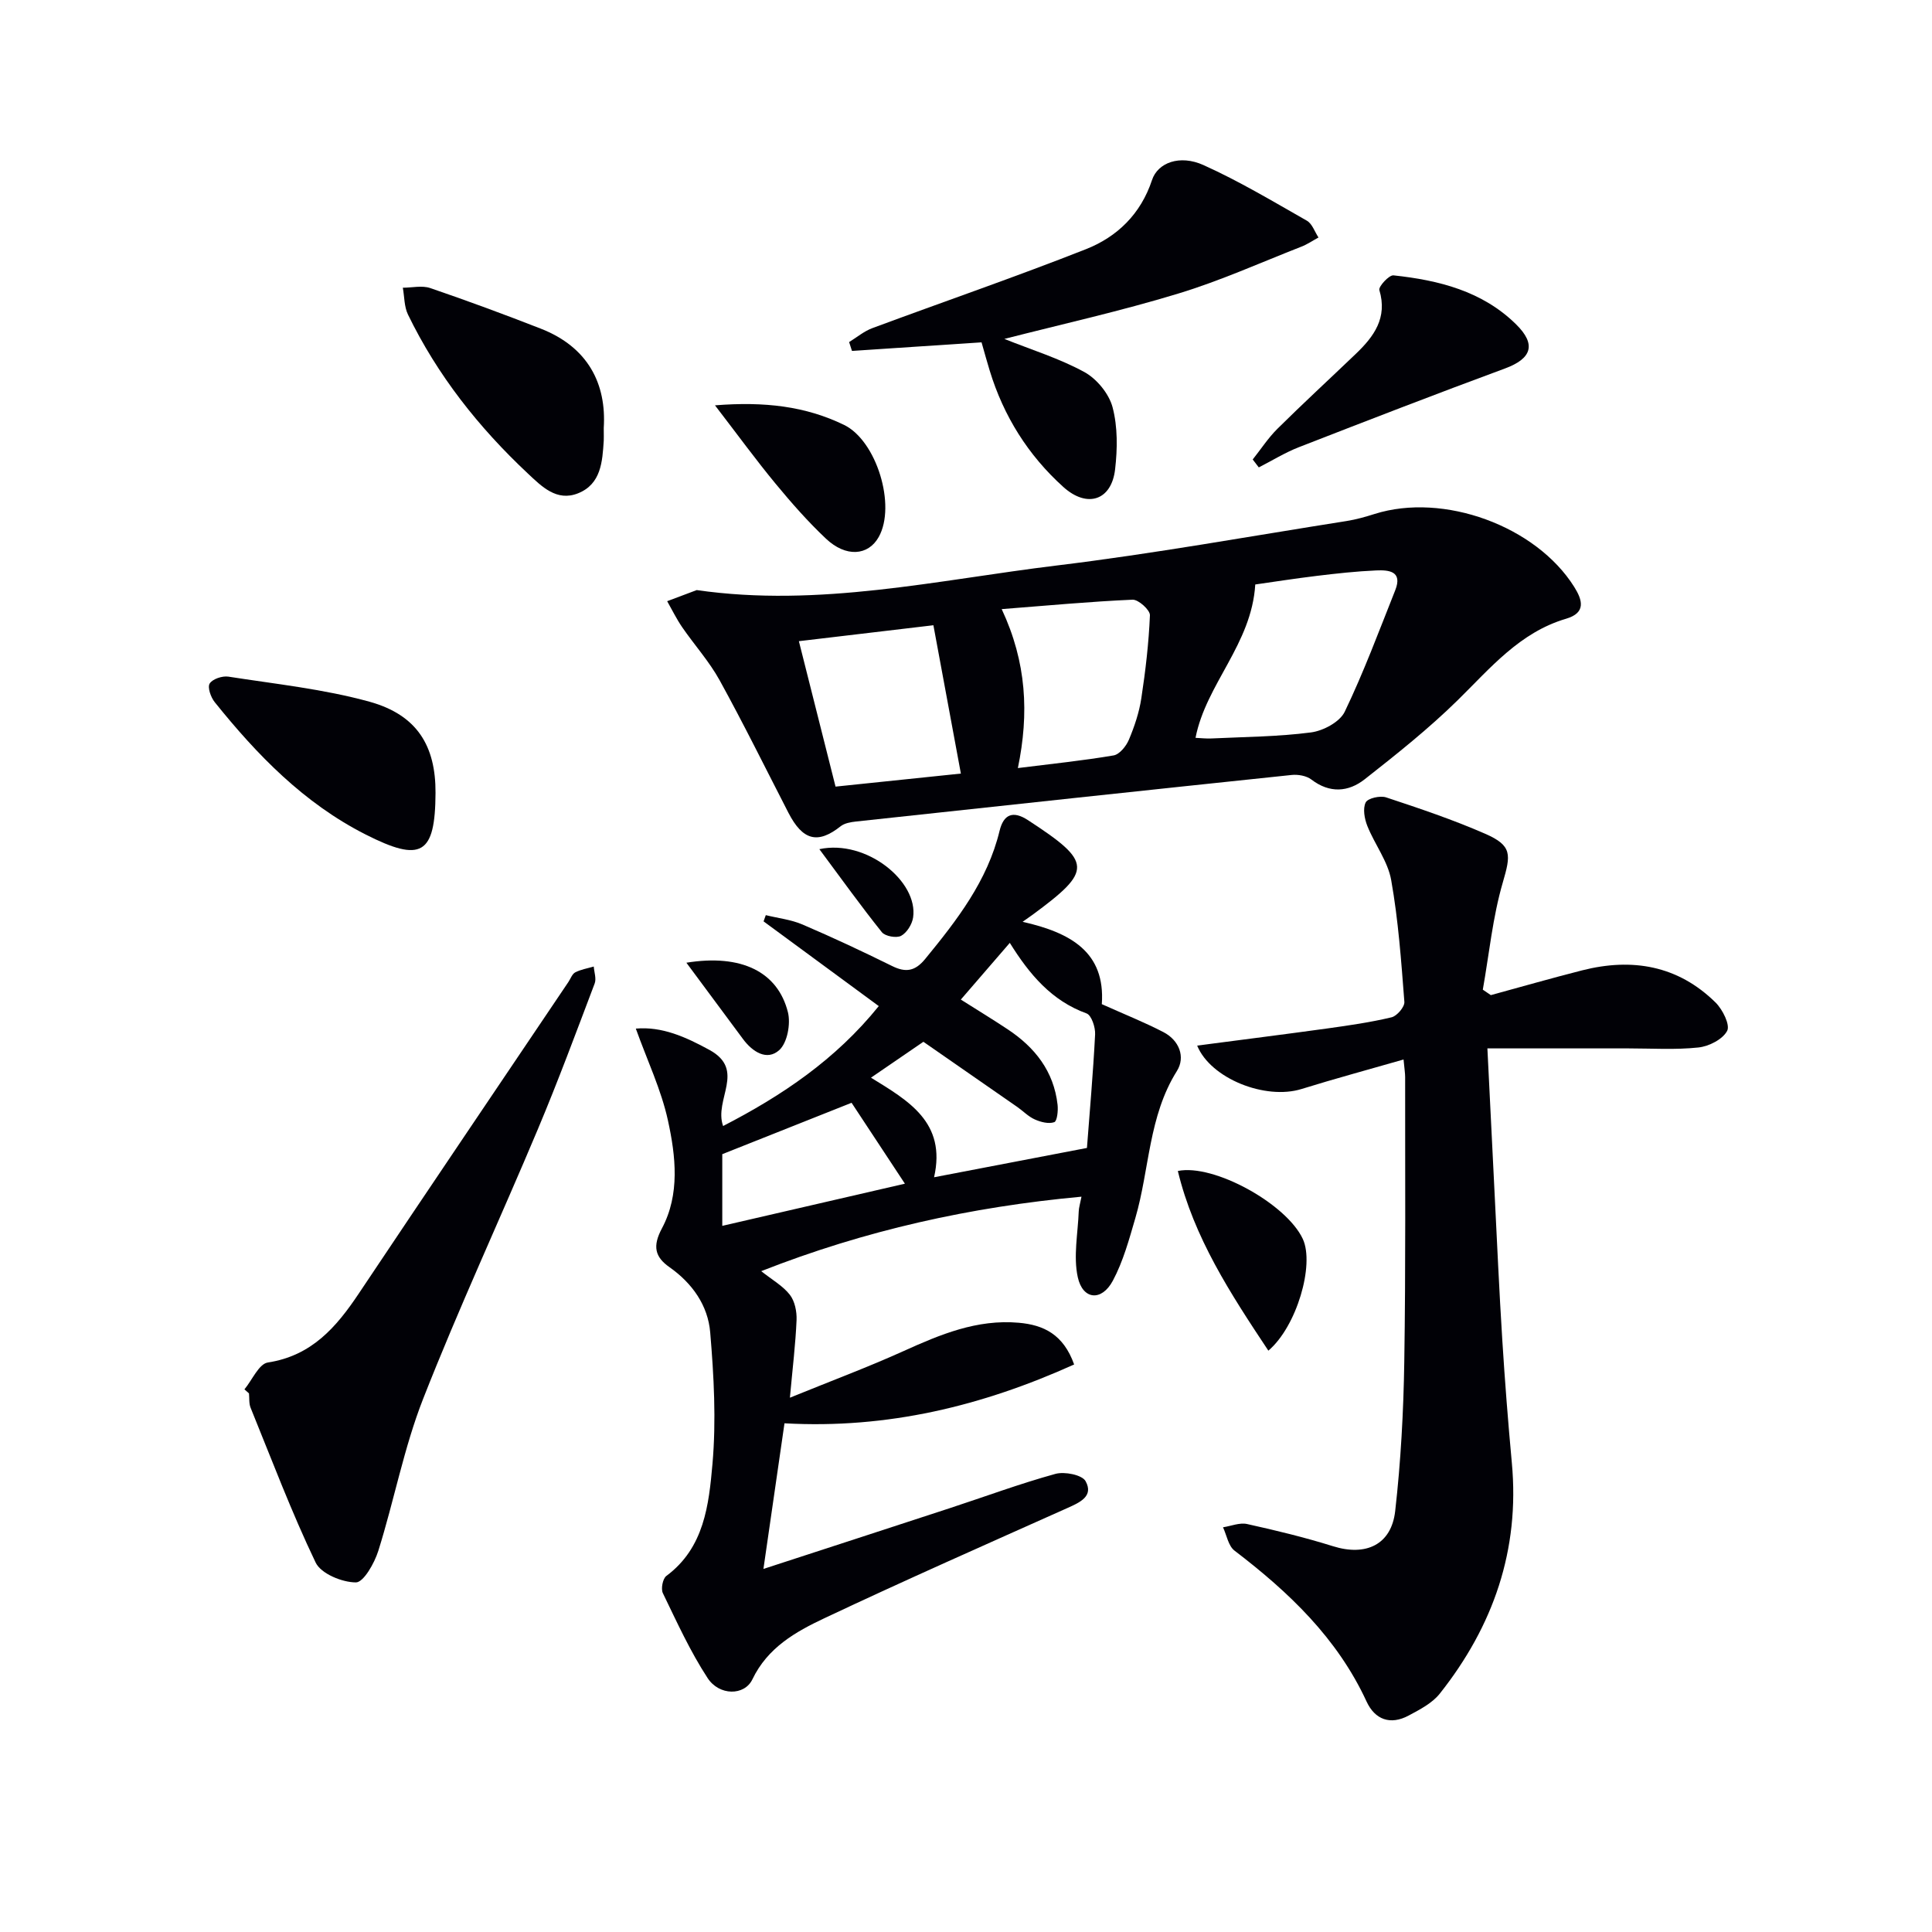 <svg enable-background="new 0 0 400 400" viewBox="0 0 400 400" xmlns="http://www.w3.org/2000/svg"><g fill="#010106"><path d="m228.12 207.9c4.65 2.09 8.8 3.74 12.74 5.78 3.29 1.7 4.62 5.17 2.8 8.07-5.89 9.38-5.65 20.31-8.59 30.41-1.29 4.42-2.52 8.98-4.67 13-2.31 4.32-6.23 3.98-7.26-.74-.94-4.32.03-9.06.2-13.62.03-.78.28-1.55.57-3.04-22.97 2.12-44.81 6.96-66.31 15.42 2.28 1.81 4.5 3.05 5.93 4.89 1.03 1.32 1.46 3.48 1.39 5.23-.21 4.94-.81 9.85-1.38 16.08 8.56-3.49 16.13-6.31 23.48-9.63 7.64-3.46 15.25-6.65 23.89-5.89 5.16.45 9.25 2.4 11.48 8.64-19.03 8.58-38.6 13.37-59.97 12.18-1.41 9.77-2.85 19.72-4.36 30.15 13.23-4.31 25.94-8.44 38.64-12.6 7.27-2.38 14.45-5.05 21.82-7.08 1.89-.52 5.52.2 6.24 1.51 1.72 3.13-1.18 4.4-3.79 5.57-16.81 7.52-33.67 14.96-50.32 22.82-5.94 2.8-11.73 6.07-14.88 12.65-1.64 3.42-6.86 3.42-9.27-.28-3.61-5.52-6.37-11.61-9.26-17.57-.44-.9-.03-3 .71-3.56 7.88-5.84 8.81-14.77 9.56-23.21.79-9 .29-18.19-.47-27.22-.46-5.56-3.69-10.17-8.44-13.51-2.99-2.1-3.54-4.31-1.56-8.02 3.76-7.04 2.87-14.95 1.25-22.35-1.39-6.37-4.28-12.41-6.65-19.02 5.4-.47 10.26 1.69 15.25 4.42 7.62 4.17.86 10.26 2.82 15.75 12.19-6.29 23.28-13.73 32.23-24.83-8.17-6.01-16.01-11.78-23.85-17.54.15-.43.31-.86.46-1.29 2.54.63 5.23.92 7.6 1.94 6.26 2.68 12.43 5.57 18.54 8.59 2.86 1.42 4.79 1.07 6.87-1.47 6.57-8.02 12.88-16.14 15.39-26.51.84-3.47 2.8-4.22 5.86-2.23 13.41 8.74 13.43 10.42.96 19.61-.4.29-.81.57-2.05 1.45 9.91 2.24 17.16 6.24 16.4 17.05zm-47.79 15.22c7.71 4.76 15.65 9.22 13.06 20.62 10.3-1.97 20.15-3.86 31.65-6.07.54-7.15 1.27-15.32 1.69-23.5.08-1.47-.75-3.98-1.77-4.35-7.23-2.62-11.82-8.07-15.89-14.61-3.61 4.18-6.8 7.88-10.14 11.74 3.56 2.25 6.66 4.14 9.69 6.15 5.65 3.74 9.56 8.69 10.34 15.63.14 1.22-.09 3.38-.68 3.6-1.15.41-2.8-.01-4.03-.56-1.34-.59-2.42-1.74-3.64-2.59-6.62-4.61-13.25-9.2-19.43-13.49-4.07 2.78-7.31 5-10.85 7.43zm-4.02 5.2c-9.17 3.64-17.69 7.03-26.77 10.64v14.84c12.8-2.96 25.14-5.81 37.81-8.73-4.03-6.13-7.75-11.77-11.04-16.75z"/><path d="m290.59 219.36c-7.48 2.15-14.34 4-21.13 6.11-7.48 2.32-18.81-2.16-21.6-8.99 9.05-1.19 18.04-2.32 27.01-3.56 4.44-.62 8.89-1.26 13.24-2.3 1.12-.27 2.73-2.16 2.65-3.19-.65-8.43-1.25-16.91-2.73-25.22-.69-3.9-3.42-7.41-4.94-11.21-.59-1.49-.97-3.59-.34-4.86.43-.88 2.99-1.46 4.23-1.05 6.92 2.29 13.86 4.62 20.53 7.54 5.62 2.46 5.3 4.33 3.63 10.07-2.1 7.19-2.82 14.78-4.14 22.2.55.38 1.11.75 1.66 1.13 6.3-1.72 12.58-3.52 18.91-5.13 10.35-2.63 19.83-1.02 27.63 6.67 1.45 1.44 3.04 4.62 2.39 5.86-.92 1.75-3.77 3.21-5.95 3.44-4.78.51-9.65.19-14.48.19-9.47.01-18.94 0-29.21 0 .5 10.14.98 19.87 1.47 29.6.52 10.29.97 20.59 1.62 30.87.53 8.45 1.19 16.9 1.97 25.34 1.67 18.02-3.84 33.81-14.92 47.78-1.57 1.98-4.13 3.3-6.45 4.54-3.77 2.02-6.97.86-8.71-2.91-6.06-13.13-16.1-22.66-27.34-31.24-1.28-.98-1.61-3.19-2.38-4.83 1.66-.26 3.44-1.01 4.97-.68 5.98 1.32 11.96 2.77 17.81 4.6 6.76 2.12 12.08-.27 12.87-7.29 1.16-10.23 1.72-20.55 1.88-30.85.31-19.66.16-39.33.18-58.99 0-.81-.14-1.62-.33-3.64z"/><path d="m144.25 122.17c25.38 3.66 49.87-2.1 74.53-5.09 20.09-2.44 40.03-6.06 60.03-9.21 1.96-.31 3.89-.86 5.79-1.46 14.24-4.5 33.4 2.47 41.33 15.11 1.7 2.71 2.49 5.35-1.68 6.58-9.61 2.83-15.68 10.22-22.46 16.88-5.99 5.88-12.61 11.15-19.23 16.35-3.38 2.66-7.26 2.97-11.06.06-1.02-.78-2.75-1.08-4.09-.94-30.08 3.15-60.14 6.39-90.21 9.64-1.09.12-2.36.34-3.17.99-4.71 3.73-7.84 2.95-10.81-2.83-4.71-9.15-9.26-18.39-14.23-27.41-2.15-3.9-5.21-7.29-7.75-10.98-1.17-1.7-2.08-3.58-3.11-5.39 2.04-.76 4.08-1.53 6.12-2.3zm103.27 30.59c1.06.05 2.18.18 3.29.13 6.88-.33 13.81-.36 20.61-1.25 2.54-.33 5.97-2.16 6.99-4.28 3.93-8.17 7.1-16.72 10.46-25.16 1.57-3.96-1.35-4.21-3.92-4.1-4.12.18-8.23.63-12.33 1.13-4.55.55-9.07 1.26-12.73 1.78-.76 12.39-10.19 20.59-12.37 31.75zm-54.27-23.31c-9.45 1.12-18.41 2.18-27.85 3.3 2.61 10.34 5.09 20.21 7.59 30.11 8.58-.89 17.08-1.78 25.95-2.7-1.87-10.09-3.72-20.09-5.69-30.71zm17.49 29.57c7.09-.89 13.49-1.54 19.82-2.62 1.23-.21 2.61-1.92 3.17-3.26 1.15-2.74 2.13-5.65 2.57-8.58.87-5.69 1.54-11.44 1.78-17.18.04-1.08-2.38-3.27-3.59-3.22-8.73.38-17.44 1.2-27.1 1.95 5.16 11.02 5.69 21.58 3.35 32.91z"/><path d="m50.61 287.65c1.6-1.93 2.99-5.28 4.85-5.56 9.04-1.39 14.15-7.28 18.81-14.26 14.4-21.56 28.93-43.02 43.41-64.52.46-.69.78-1.67 1.43-2 1.17-.6 2.54-.82 3.82-1.2.09 1.18.57 2.51.19 3.51-3.82 10.08-7.57 20.2-11.75 30.14-7.84 18.66-16.39 37.05-23.78 55.89-3.97 10.13-5.99 21.02-9.27 31.45-.8 2.55-3.06 6.53-4.64 6.52-2.87-.01-7.22-1.8-8.33-4.11-5-10.44-9.1-21.32-13.47-32.06-.36-.89-.23-1.97-.33-2.96-.31-.29-.63-.56-.94-.84z"/><path d="m207.94 70.17c5.62 2.25 11.39 4.03 16.57 6.86 2.57 1.41 5.1 4.49 5.84 7.3 1.07 4.06 1.01 8.6.52 12.84-.74 6.44-5.78 8.1-10.71 3.66-7.3-6.58-12.37-14.67-15.25-24.09-.53-1.72-1-3.45-1.69-5.86-8.98.59-17.91 1.18-26.83 1.77-.2-.61-.4-1.22-.59-1.83 1.6-.98 3.08-2.24 4.8-2.88 14.73-5.47 29.6-10.58 44.21-16.34 6.48-2.55 11.38-7.29 13.7-14.32 1.19-3.61 5.75-5.31 10.64-3.11 7.38 3.32 14.37 7.51 21.42 11.52 1.11.63 1.62 2.29 2.41 3.48-1.18.64-2.31 1.42-3.55 1.9-8.48 3.32-16.83 7.09-25.52 9.72-11.81 3.6-23.89 6.29-35.97 9.38z"/><path d="m125 88.59c0 1.63.03 2.13 0 2.63-.28 4.37-.55 9-5.31 10.91-4.44 1.78-7.56-1.43-10.44-4.13-10.15-9.52-18.68-20.3-24.78-32.87-.8-1.64-.73-3.7-1.07-5.56 1.9 0 3.97-.51 5.67.07 7.68 2.62 15.3 5.44 22.86 8.39 9.85 3.84 13.65 11.47 13.07 20.56z"/><path d="m90.17 164.17c-.06 12.81-2.95 14.45-14.5 8.59-12.76-6.48-22.42-16.44-31.21-27.38-.81-1-1.54-3.07-1.05-3.86.59-.95 2.62-1.62 3.87-1.43 9.79 1.53 19.74 2.57 29.25 5.2 9.83 2.74 13.69 9.14 13.64 18.88z"/><path d="m259.36 95.13c1.69-2.12 3.19-4.44 5.1-6.34 5.32-5.27 10.83-10.34 16.24-15.52 3.75-3.59 6.61-7.45 4.88-13.22-.21-.71 2.01-3.14 2.92-3.04 9.37 1 18.39 3.25 25.38 10.13 4.26 4.19 3.23 7.11-2.29 9.15-14.28 5.27-28.48 10.77-42.66 16.29-2.88 1.12-5.54 2.78-8.31 4.19-.41-.54-.84-1.09-1.26-1.64z"/><path d="m148.03 83.92c10.3-.82 18.76.19 26.72 4.05 6.74 3.27 10.83 16.71 7.18 23.21-2.18 3.89-6.79 4.25-10.93.34-3.73-3.52-7.15-7.41-10.42-11.37-4.08-4.94-7.86-10.13-12.55-16.23z"/><path d="m262.6 279.64c-7.88-11.86-15.42-23.42-18.74-37.2 7.43-1.54 22.52 6.82 25.88 14.09 2.45 5.32-1.26 18.12-7.14 23.11z"/><path d="m142.11 199.32c11.39-1.85 18.92 1.89 21.02 10.25.6 2.4-.12 6.33-1.79 7.84-2.54 2.29-5.54.38-7.52-2.3-3.72-5.02-7.44-10.03-11.71-15.79z"/><path d="m169.64 175.81c9.74-2.09 20.51 6.71 19.41 14.14-.21 1.41-1.29 3.16-2.48 3.8-.96.52-3.31.1-3.99-.75-4.28-5.34-8.28-10.92-12.94-17.19z"/></g></svg>